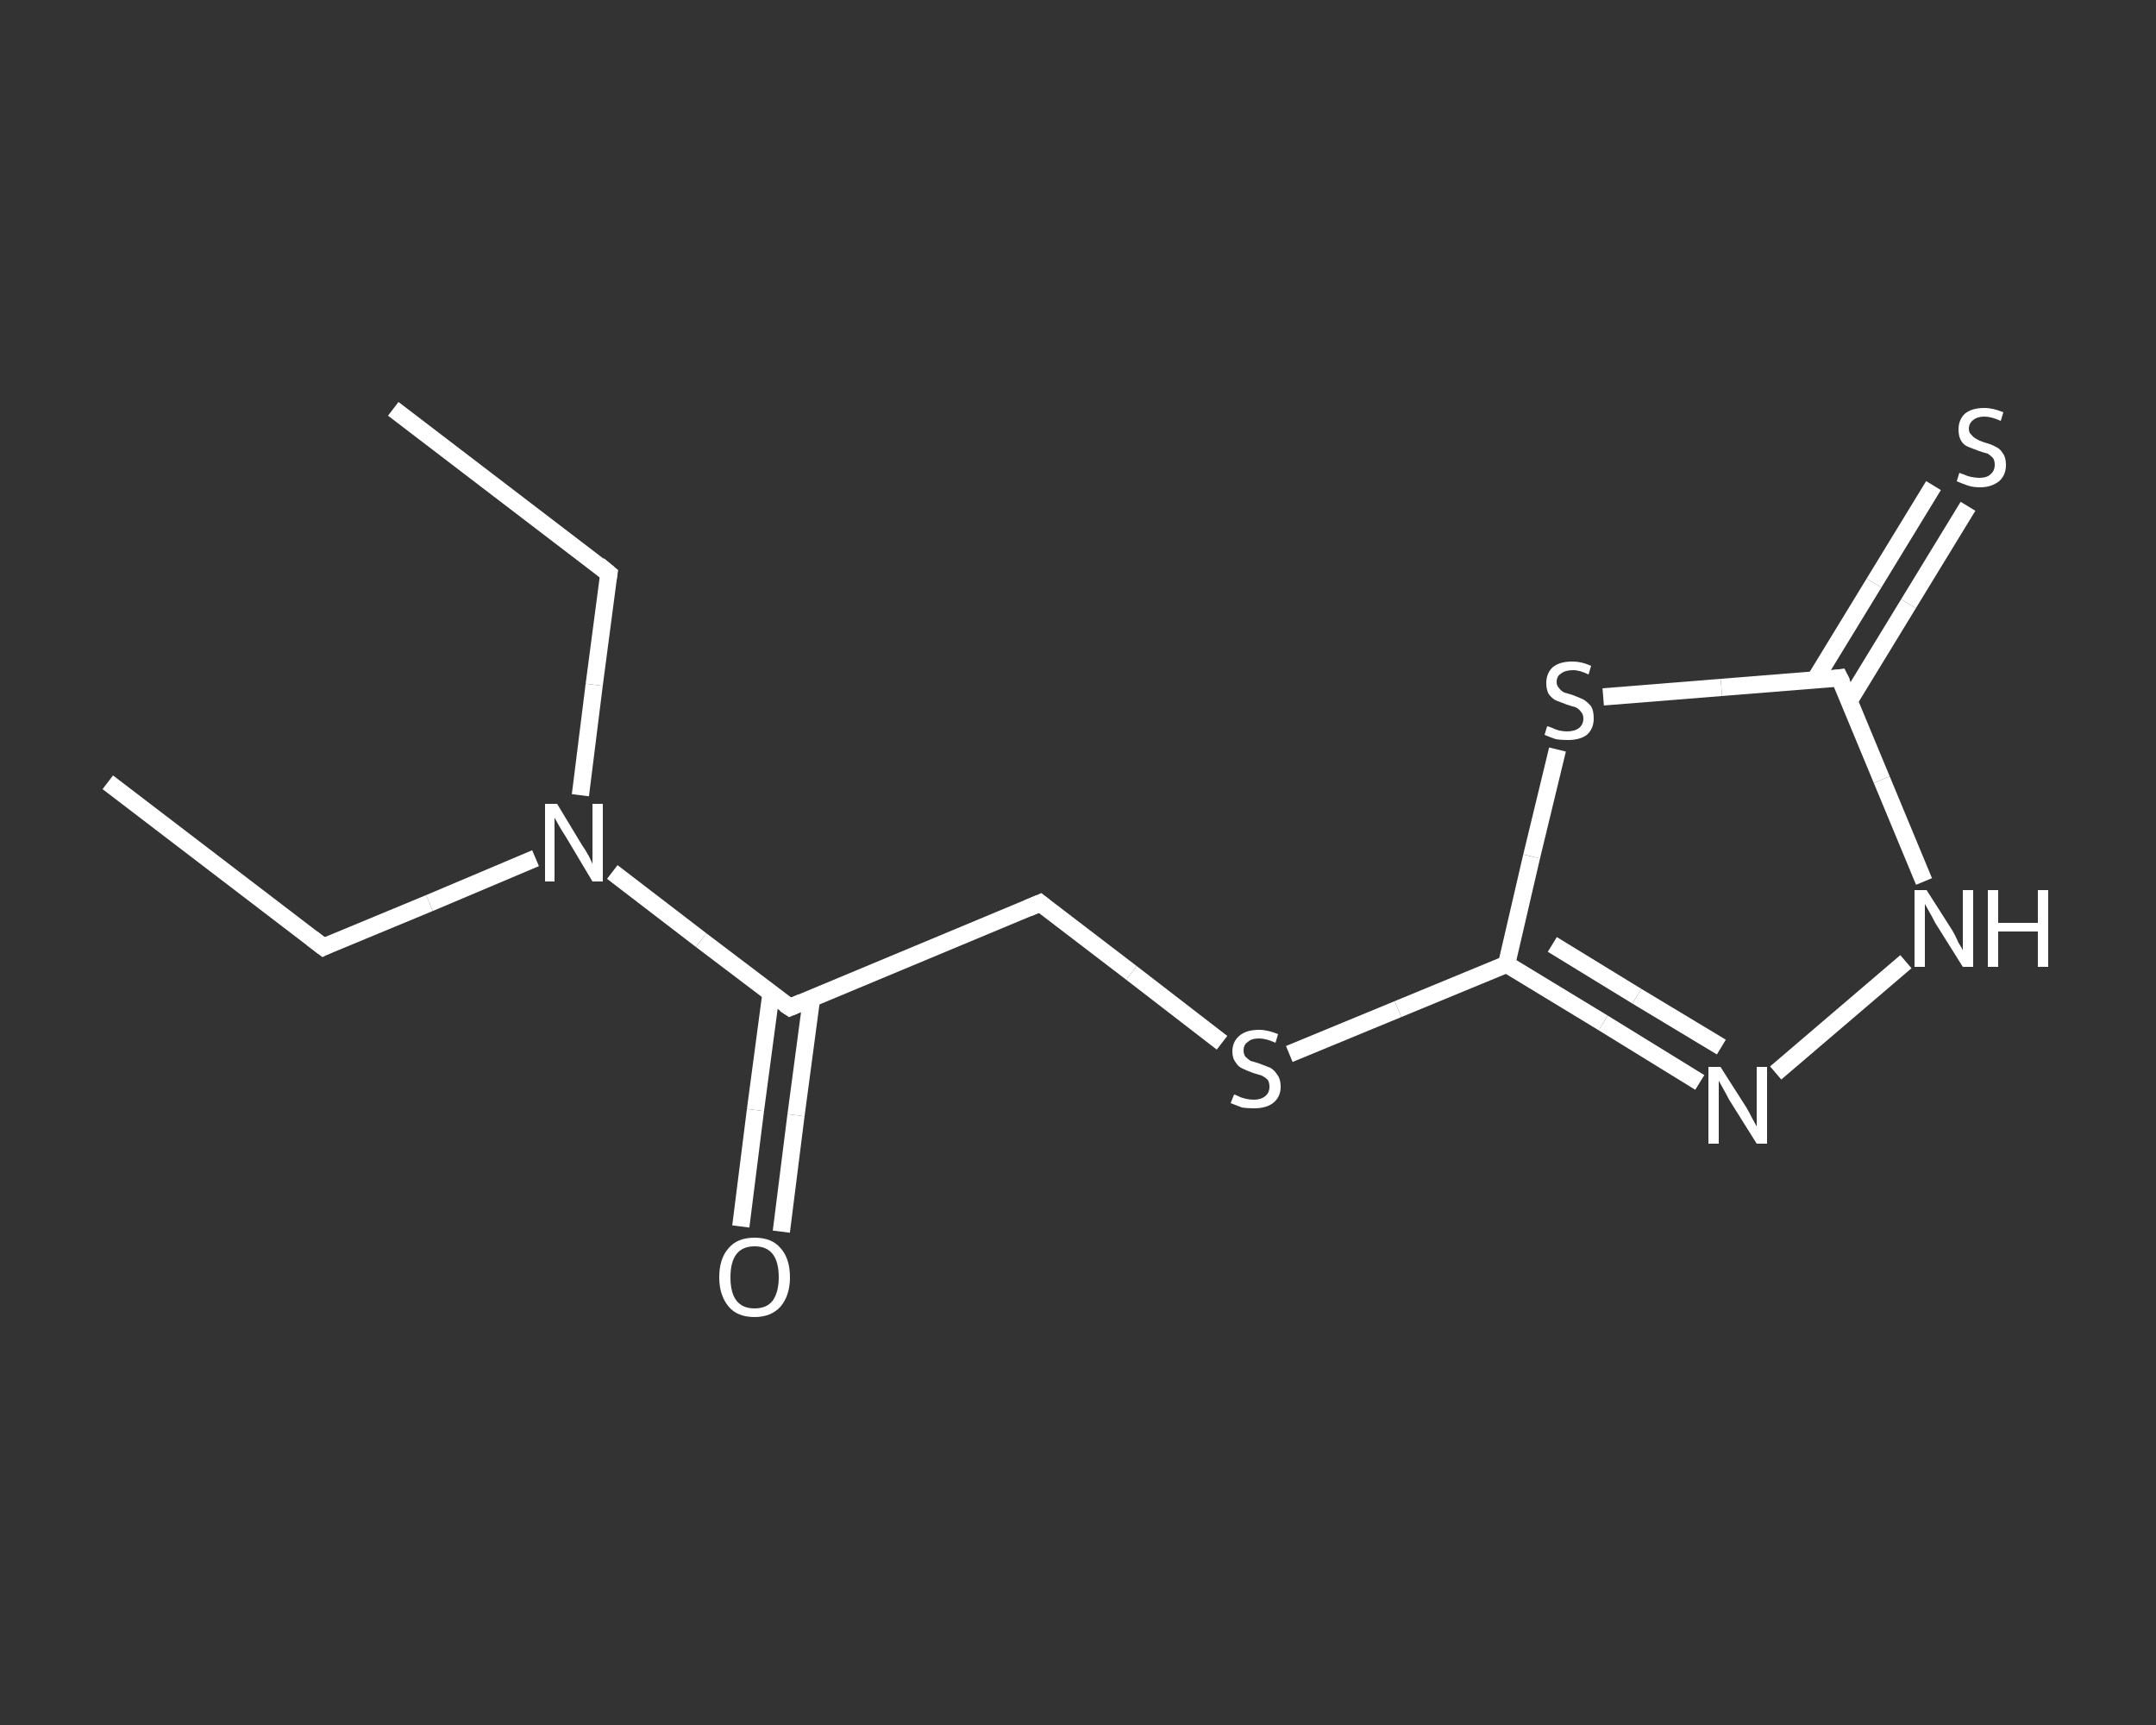 <?xml version='1.0' encoding='iso-8859-1'?>
<svg version='1.1' baseProfile='full'
              xmlns='http://www.w3.org/2000/svg'
                      xmlns:rdkit='http://www.rdkit.org/xml'
                      xmlns:xlink='http://www.w3.org/1999/xlink'
                  xml:space='preserve'
width='250px' height='200px' viewBox='0 0 250 200'>
<rect x="0" y="0" width="250" height="200" fill="#333333" stroke="none"/>
<!-- END OF HEADER -->
<rect style='opacity:1.0;fill:transparent;stroke:none' width='250.0' height='200.0' x='0.0' y='0.0'> </rect>
<path class='bond-0 atom-0 atom-1' d='M 12.5,90.7 L 37.5,109.8' style='fill:none;fill-rule:evenodd;stroke:#FFFFFF;stroke-width:2.0px;stroke-linecap:butt;stroke-linejoin:miter;stroke-opacity:1' />
<path class='bond-1 atom-1 atom-2' d='M 37.5,109.8 L 49.8,104.7' style='fill:none;fill-rule:evenodd;stroke:#FFFFFF;stroke-width:2.0px;stroke-linecap:butt;stroke-linejoin:miter;stroke-opacity:1' />
<path class='bond-1 atom-1 atom-2' d='M 49.8,104.7 L 62.1,99.5' style='fill:none;fill-rule:evenodd;stroke:#FFFFFF;stroke-width:2.0px;stroke-linecap:butt;stroke-linejoin:miter;stroke-opacity:1' />
<path class='bond-2 atom-2 atom-3' d='M 67.3,92.2 L 68.9,79.4' style='fill:none;fill-rule:evenodd;stroke:#FFFFFF;stroke-width:2.0px;stroke-linecap:butt;stroke-linejoin:miter;stroke-opacity:1' />
<path class='bond-2 atom-2 atom-3' d='M 68.9,79.4 L 70.6,66.5' style='fill:none;fill-rule:evenodd;stroke:#FFFFFF;stroke-width:2.0px;stroke-linecap:butt;stroke-linejoin:miter;stroke-opacity:1' />
<path class='bond-3 atom-3 atom-4' d='M 70.6,66.5 L 45.6,47.4' style='fill:none;fill-rule:evenodd;stroke:#FFFFFF;stroke-width:2.0px;stroke-linecap:butt;stroke-linejoin:miter;stroke-opacity:1' />
<path class='bond-4 atom-2 atom-5' d='M 71.0,101.1 L 81.3,109.0' style='fill:none;fill-rule:evenodd;stroke:#FFFFFF;stroke-width:2.0px;stroke-linecap:butt;stroke-linejoin:miter;stroke-opacity:1' />
<path class='bond-4 atom-2 atom-5' d='M 81.3,109.0 L 91.6,116.8' style='fill:none;fill-rule:evenodd;stroke:#FFFFFF;stroke-width:2.0px;stroke-linecap:butt;stroke-linejoin:miter;stroke-opacity:1' />
<path class='bond-5 atom-5 atom-6' d='M 89.4,115.2 L 87.6,128.7' style='fill:none;fill-rule:evenodd;stroke:#FFFFFF;stroke-width:2.0px;stroke-linecap:butt;stroke-linejoin:miter;stroke-opacity:1' />
<path class='bond-5 atom-5 atom-6' d='M 87.6,128.7 L 85.9,142.2' style='fill:none;fill-rule:evenodd;stroke:#FFFFFF;stroke-width:2.0px;stroke-linecap:butt;stroke-linejoin:miter;stroke-opacity:1' />
<path class='bond-5 atom-5 atom-6' d='M 94.1,115.8 L 92.3,129.3' style='fill:none;fill-rule:evenodd;stroke:#FFFFFF;stroke-width:2.0px;stroke-linecap:butt;stroke-linejoin:miter;stroke-opacity:1' />
<path class='bond-5 atom-5 atom-6' d='M 92.3,129.3 L 90.6,142.8' style='fill:none;fill-rule:evenodd;stroke:#FFFFFF;stroke-width:2.0px;stroke-linecap:butt;stroke-linejoin:miter;stroke-opacity:1' />
<path class='bond-6 atom-5 atom-7' d='M 91.6,116.8 L 120.6,104.7' style='fill:none;fill-rule:evenodd;stroke:#FFFFFF;stroke-width:2.0px;stroke-linecap:butt;stroke-linejoin:miter;stroke-opacity:1' />
<path class='bond-7 atom-7 atom-8' d='M 120.6,104.7 L 131.2,112.8' style='fill:none;fill-rule:evenodd;stroke:#FFFFFF;stroke-width:2.0px;stroke-linecap:butt;stroke-linejoin:miter;stroke-opacity:1' />
<path class='bond-7 atom-7 atom-8' d='M 131.2,112.8 L 141.7,120.9' style='fill:none;fill-rule:evenodd;stroke:#FFFFFF;stroke-width:2.0px;stroke-linecap:butt;stroke-linejoin:miter;stroke-opacity:1' />
<path class='bond-8 atom-8 atom-9' d='M 149.5,122.2 L 162.1,117.0' style='fill:none;fill-rule:evenodd;stroke:#FFFFFF;stroke-width:2.0px;stroke-linecap:butt;stroke-linejoin:miter;stroke-opacity:1' />
<path class='bond-8 atom-8 atom-9' d='M 162.1,117.0 L 174.7,111.8' style='fill:none;fill-rule:evenodd;stroke:#FFFFFF;stroke-width:2.0px;stroke-linecap:butt;stroke-linejoin:miter;stroke-opacity:1' />
<path class='bond-9 atom-9 atom-10' d='M 174.7,111.8 L 185.9,118.6' style='fill:none;fill-rule:evenodd;stroke:#FFFFFF;stroke-width:2.0px;stroke-linecap:butt;stroke-linejoin:miter;stroke-opacity:1' />
<path class='bond-9 atom-9 atom-10' d='M 185.9,118.6 L 197.1,125.5' style='fill:none;fill-rule:evenodd;stroke:#FFFFFF;stroke-width:2.0px;stroke-linecap:butt;stroke-linejoin:miter;stroke-opacity:1' />
<path class='bond-9 atom-9 atom-10' d='M 180.0,109.5 L 189.8,115.5' style='fill:none;fill-rule:evenodd;stroke:#FFFFFF;stroke-width:2.0px;stroke-linecap:butt;stroke-linejoin:miter;stroke-opacity:1' />
<path class='bond-9 atom-9 atom-10' d='M 189.8,115.5 L 199.6,121.4' style='fill:none;fill-rule:evenodd;stroke:#FFFFFF;stroke-width:2.0px;stroke-linecap:butt;stroke-linejoin:miter;stroke-opacity:1' />
<path class='bond-10 atom-10 atom-11' d='M 205.9,124.4 L 221.0,111.5' style='fill:none;fill-rule:evenodd;stroke:#FFFFFF;stroke-width:2.0px;stroke-linecap:butt;stroke-linejoin:miter;stroke-opacity:1' />
<path class='bond-11 atom-11 atom-12' d='M 223.1,102.2 L 218.2,90.4' style='fill:none;fill-rule:evenodd;stroke:#FFFFFF;stroke-width:2.0px;stroke-linecap:butt;stroke-linejoin:miter;stroke-opacity:1' />
<path class='bond-11 atom-11 atom-12' d='M 218.2,90.4 L 213.3,78.6' style='fill:none;fill-rule:evenodd;stroke:#FFFFFF;stroke-width:2.0px;stroke-linecap:butt;stroke-linejoin:miter;stroke-opacity:1' />
<path class='bond-12 atom-12 atom-13' d='M 214.4,81.3 L 221.3,70.0' style='fill:none;fill-rule:evenodd;stroke:#FFFFFF;stroke-width:2.0px;stroke-linecap:butt;stroke-linejoin:miter;stroke-opacity:1' />
<path class='bond-12 atom-12 atom-13' d='M 221.3,70.0 L 228.2,58.7' style='fill:none;fill-rule:evenodd;stroke:#FFFFFF;stroke-width:2.0px;stroke-linecap:butt;stroke-linejoin:miter;stroke-opacity:1' />
<path class='bond-12 atom-12 atom-13' d='M 210.4,78.9 L 217.3,67.6' style='fill:none;fill-rule:evenodd;stroke:#FFFFFF;stroke-width:2.0px;stroke-linecap:butt;stroke-linejoin:miter;stroke-opacity:1' />
<path class='bond-12 atom-12 atom-13' d='M 217.3,67.6 L 224.2,56.3' style='fill:none;fill-rule:evenodd;stroke:#FFFFFF;stroke-width:2.0px;stroke-linecap:butt;stroke-linejoin:miter;stroke-opacity:1' />
<path class='bond-13 atom-12 atom-14' d='M 213.3,78.6 L 199.6,79.7' style='fill:none;fill-rule:evenodd;stroke:#FFFFFF;stroke-width:2.0px;stroke-linecap:butt;stroke-linejoin:miter;stroke-opacity:1' />
<path class='bond-13 atom-12 atom-14' d='M 199.6,79.7 L 185.9,80.8' style='fill:none;fill-rule:evenodd;stroke:#FFFFFF;stroke-width:2.0px;stroke-linecap:butt;stroke-linejoin:miter;stroke-opacity:1' />
<path class='bond-14 atom-14 atom-9' d='M 180.6,86.9 L 177.6,99.3' style='fill:none;fill-rule:evenodd;stroke:#FFFFFF;stroke-width:2.0px;stroke-linecap:butt;stroke-linejoin:miter;stroke-opacity:1' />
<path class='bond-14 atom-14 atom-9' d='M 177.6,99.3 L 174.7,111.8' style='fill:none;fill-rule:evenodd;stroke:#FFFFFF;stroke-width:2.0px;stroke-linecap:butt;stroke-linejoin:miter;stroke-opacity:1' />
<path d='M 36.2,108.8 L 37.5,109.8 L 38.1,109.5' style='fill:none;stroke:#FFFFFF;stroke-width:2.0px;stroke-linecap:butt;stroke-linejoin:miter;stroke-opacity:1;' />
<path d='M 70.5,67.1 L 70.6,66.5 L 69.4,65.5' style='fill:none;stroke:#FFFFFF;stroke-width:2.0px;stroke-linecap:butt;stroke-linejoin:miter;stroke-opacity:1;' />
<path d='M 91.0,116.4 L 91.6,116.8 L 93.0,116.2' style='fill:none;stroke:#FFFFFF;stroke-width:2.0px;stroke-linecap:butt;stroke-linejoin:miter;stroke-opacity:1;' />
<path d='M 119.2,105.3 L 120.6,104.7 L 121.1,105.1' style='fill:none;stroke:#FFFFFF;stroke-width:2.0px;stroke-linecap:butt;stroke-linejoin:miter;stroke-opacity:1;' />
<path d='M 213.6,79.2 L 213.3,78.6 L 212.6,78.7' style='fill:none;stroke:#FFFFFF;stroke-width:2.0px;stroke-linecap:butt;stroke-linejoin:miter;stroke-opacity:1;' />
<path class='atom-2' d='M 64.6 93.2
L 67.5 98.0
Q 67.8 98.4, 68.3 99.3
Q 68.7 100.1, 68.7 100.2
L 68.7 93.2
L 69.9 93.2
L 69.9 102.2
L 68.7 102.2
L 65.6 97.0
Q 65.2 96.4, 64.8 95.7
Q 64.4 95.0, 64.3 94.8
L 64.3 102.2
L 63.2 102.2
L 63.2 93.2
L 64.6 93.2
' fill='#FFFFFF'/>
<path class='atom-6' d='M 83.4 148.1
Q 83.4 145.9, 84.5 144.7
Q 85.5 143.5, 87.5 143.5
Q 89.5 143.5, 90.5 144.7
Q 91.6 145.9, 91.6 148.1
Q 91.6 150.2, 90.5 151.5
Q 89.4 152.7, 87.5 152.7
Q 85.5 152.7, 84.5 151.5
Q 83.4 150.2, 83.4 148.1
M 87.5 151.7
Q 88.9 151.7, 89.6 150.8
Q 90.3 149.8, 90.3 148.1
Q 90.3 146.3, 89.6 145.4
Q 88.9 144.5, 87.5 144.5
Q 86.1 144.5, 85.4 145.4
Q 84.7 146.3, 84.7 148.1
Q 84.7 149.9, 85.4 150.8
Q 86.1 151.7, 87.5 151.7
' fill='#FFFFFF'/>
<path class='atom-8' d='M 143.1 126.9
Q 143.2 126.9, 143.6 127.1
Q 144.0 127.3, 144.5 127.4
Q 144.9 127.5, 145.4 127.5
Q 146.2 127.5, 146.7 127.1
Q 147.2 126.7, 147.2 126.0
Q 147.2 125.5, 147.0 125.2
Q 146.7 124.9, 146.3 124.7
Q 146.0 124.6, 145.3 124.4
Q 144.5 124.1, 144.1 123.9
Q 143.6 123.7, 143.3 123.2
Q 142.9 122.7, 142.9 121.9
Q 142.9 120.8, 143.7 120.1
Q 144.5 119.4, 146.0 119.4
Q 147.0 119.4, 148.2 119.9
L 147.9 120.9
Q 146.8 120.4, 146.0 120.4
Q 145.1 120.4, 144.7 120.8
Q 144.2 121.1, 144.2 121.8
Q 144.2 122.2, 144.4 122.5
Q 144.7 122.8, 145.0 123.0
Q 145.4 123.1, 146.0 123.3
Q 146.8 123.6, 147.3 123.8
Q 147.8 124.1, 148.1 124.6
Q 148.5 125.1, 148.5 126.0
Q 148.5 127.2, 147.6 127.9
Q 146.8 128.5, 145.4 128.5
Q 144.6 128.5, 144.0 128.4
Q 143.5 128.2, 142.7 127.9
L 143.1 126.9
' fill='#FFFFFF'/>
<path class='atom-10' d='M 199.5 123.7
L 202.5 128.4
Q 202.8 128.9, 203.2 129.7
Q 203.7 130.6, 203.7 130.6
L 203.7 123.7
L 204.9 123.7
L 204.9 132.6
L 203.7 132.6
L 200.5 127.5
Q 200.2 126.9, 199.8 126.2
Q 199.4 125.5, 199.3 125.3
L 199.3 132.6
L 198.1 132.6
L 198.1 123.7
L 199.5 123.7
' fill='#FFFFFF'/>
<path class='atom-11' d='M 223.4 103.2
L 226.4 107.9
Q 226.7 108.4, 227.1 109.3
Q 227.6 110.1, 227.6 110.2
L 227.6 103.2
L 228.8 103.2
L 228.8 112.1
L 227.6 112.1
L 224.4 107.0
Q 224.1 106.4, 223.7 105.7
Q 223.3 105.0, 223.2 104.8
L 223.2 112.1
L 222.0 112.1
L 222.0 103.2
L 223.4 103.2
' fill='#FFFFFF'/>
<path class='atom-11' d='M 230.5 103.2
L 231.7 103.2
L 231.7 107.0
L 236.3 107.0
L 236.3 103.2
L 237.5 103.2
L 237.5 112.1
L 236.3 112.1
L 236.3 108.0
L 231.7 108.0
L 231.7 112.1
L 230.5 112.1
L 230.5 103.2
' fill='#FFFFFF'/>
<path class='atom-13' d='M 227.2 54.8
Q 227.3 54.9, 227.7 55.0
Q 228.1 55.2, 228.6 55.3
Q 229.1 55.4, 229.5 55.4
Q 230.4 55.4, 230.8 55.0
Q 231.3 54.6, 231.3 53.9
Q 231.3 53.4, 231.1 53.1
Q 230.8 52.8, 230.5 52.6
Q 230.1 52.5, 229.5 52.3
Q 228.7 52.0, 228.2 51.8
Q 227.7 51.6, 227.4 51.1
Q 227.1 50.6, 227.1 49.8
Q 227.1 48.7, 227.8 48.0
Q 228.6 47.3, 230.1 47.3
Q 231.1 47.3, 232.3 47.8
L 232.0 48.8
Q 230.9 48.3, 230.1 48.3
Q 229.3 48.3, 228.8 48.7
Q 228.3 49.1, 228.3 49.7
Q 228.3 50.2, 228.6 50.4
Q 228.8 50.7, 229.2 50.9
Q 229.5 51.1, 230.1 51.3
Q 230.9 51.5, 231.4 51.8
Q 231.9 52.0, 232.2 52.5
Q 232.6 53.0, 232.6 53.9
Q 232.6 55.1, 231.8 55.8
Q 230.9 56.5, 229.6 56.5
Q 228.8 56.5, 228.2 56.3
Q 227.6 56.1, 226.9 55.8
L 227.2 54.8
' fill='#FFFFFF'/>
<path class='atom-14' d='M 179.4 84.2
Q 179.5 84.2, 180.0 84.4
Q 180.4 84.6, 180.8 84.7
Q 181.3 84.8, 181.7 84.8
Q 182.6 84.8, 183.1 84.4
Q 183.6 84.0, 183.6 83.3
Q 183.6 82.8, 183.3 82.5
Q 183.1 82.2, 182.7 82.0
Q 182.3 81.9, 181.7 81.7
Q 180.9 81.4, 180.4 81.2
Q 180.0 81.0, 179.6 80.5
Q 179.3 80.0, 179.3 79.2
Q 179.3 78.1, 180.0 77.4
Q 180.8 76.7, 182.3 76.7
Q 183.4 76.7, 184.5 77.2
L 184.2 78.2
Q 183.2 77.7, 182.4 77.7
Q 181.5 77.7, 181.0 78.1
Q 180.5 78.4, 180.5 79.1
Q 180.5 79.5, 180.8 79.8
Q 181.0 80.1, 181.4 80.3
Q 181.8 80.4, 182.4 80.6
Q 183.2 80.9, 183.6 81.1
Q 184.1 81.4, 184.5 81.9
Q 184.8 82.4, 184.8 83.3
Q 184.8 84.5, 184.0 85.2
Q 183.2 85.8, 181.8 85.8
Q 181.0 85.8, 180.4 85.7
Q 179.8 85.5, 179.1 85.2
L 179.4 84.2
' fill='#FFFFFF'/>
</svg>
